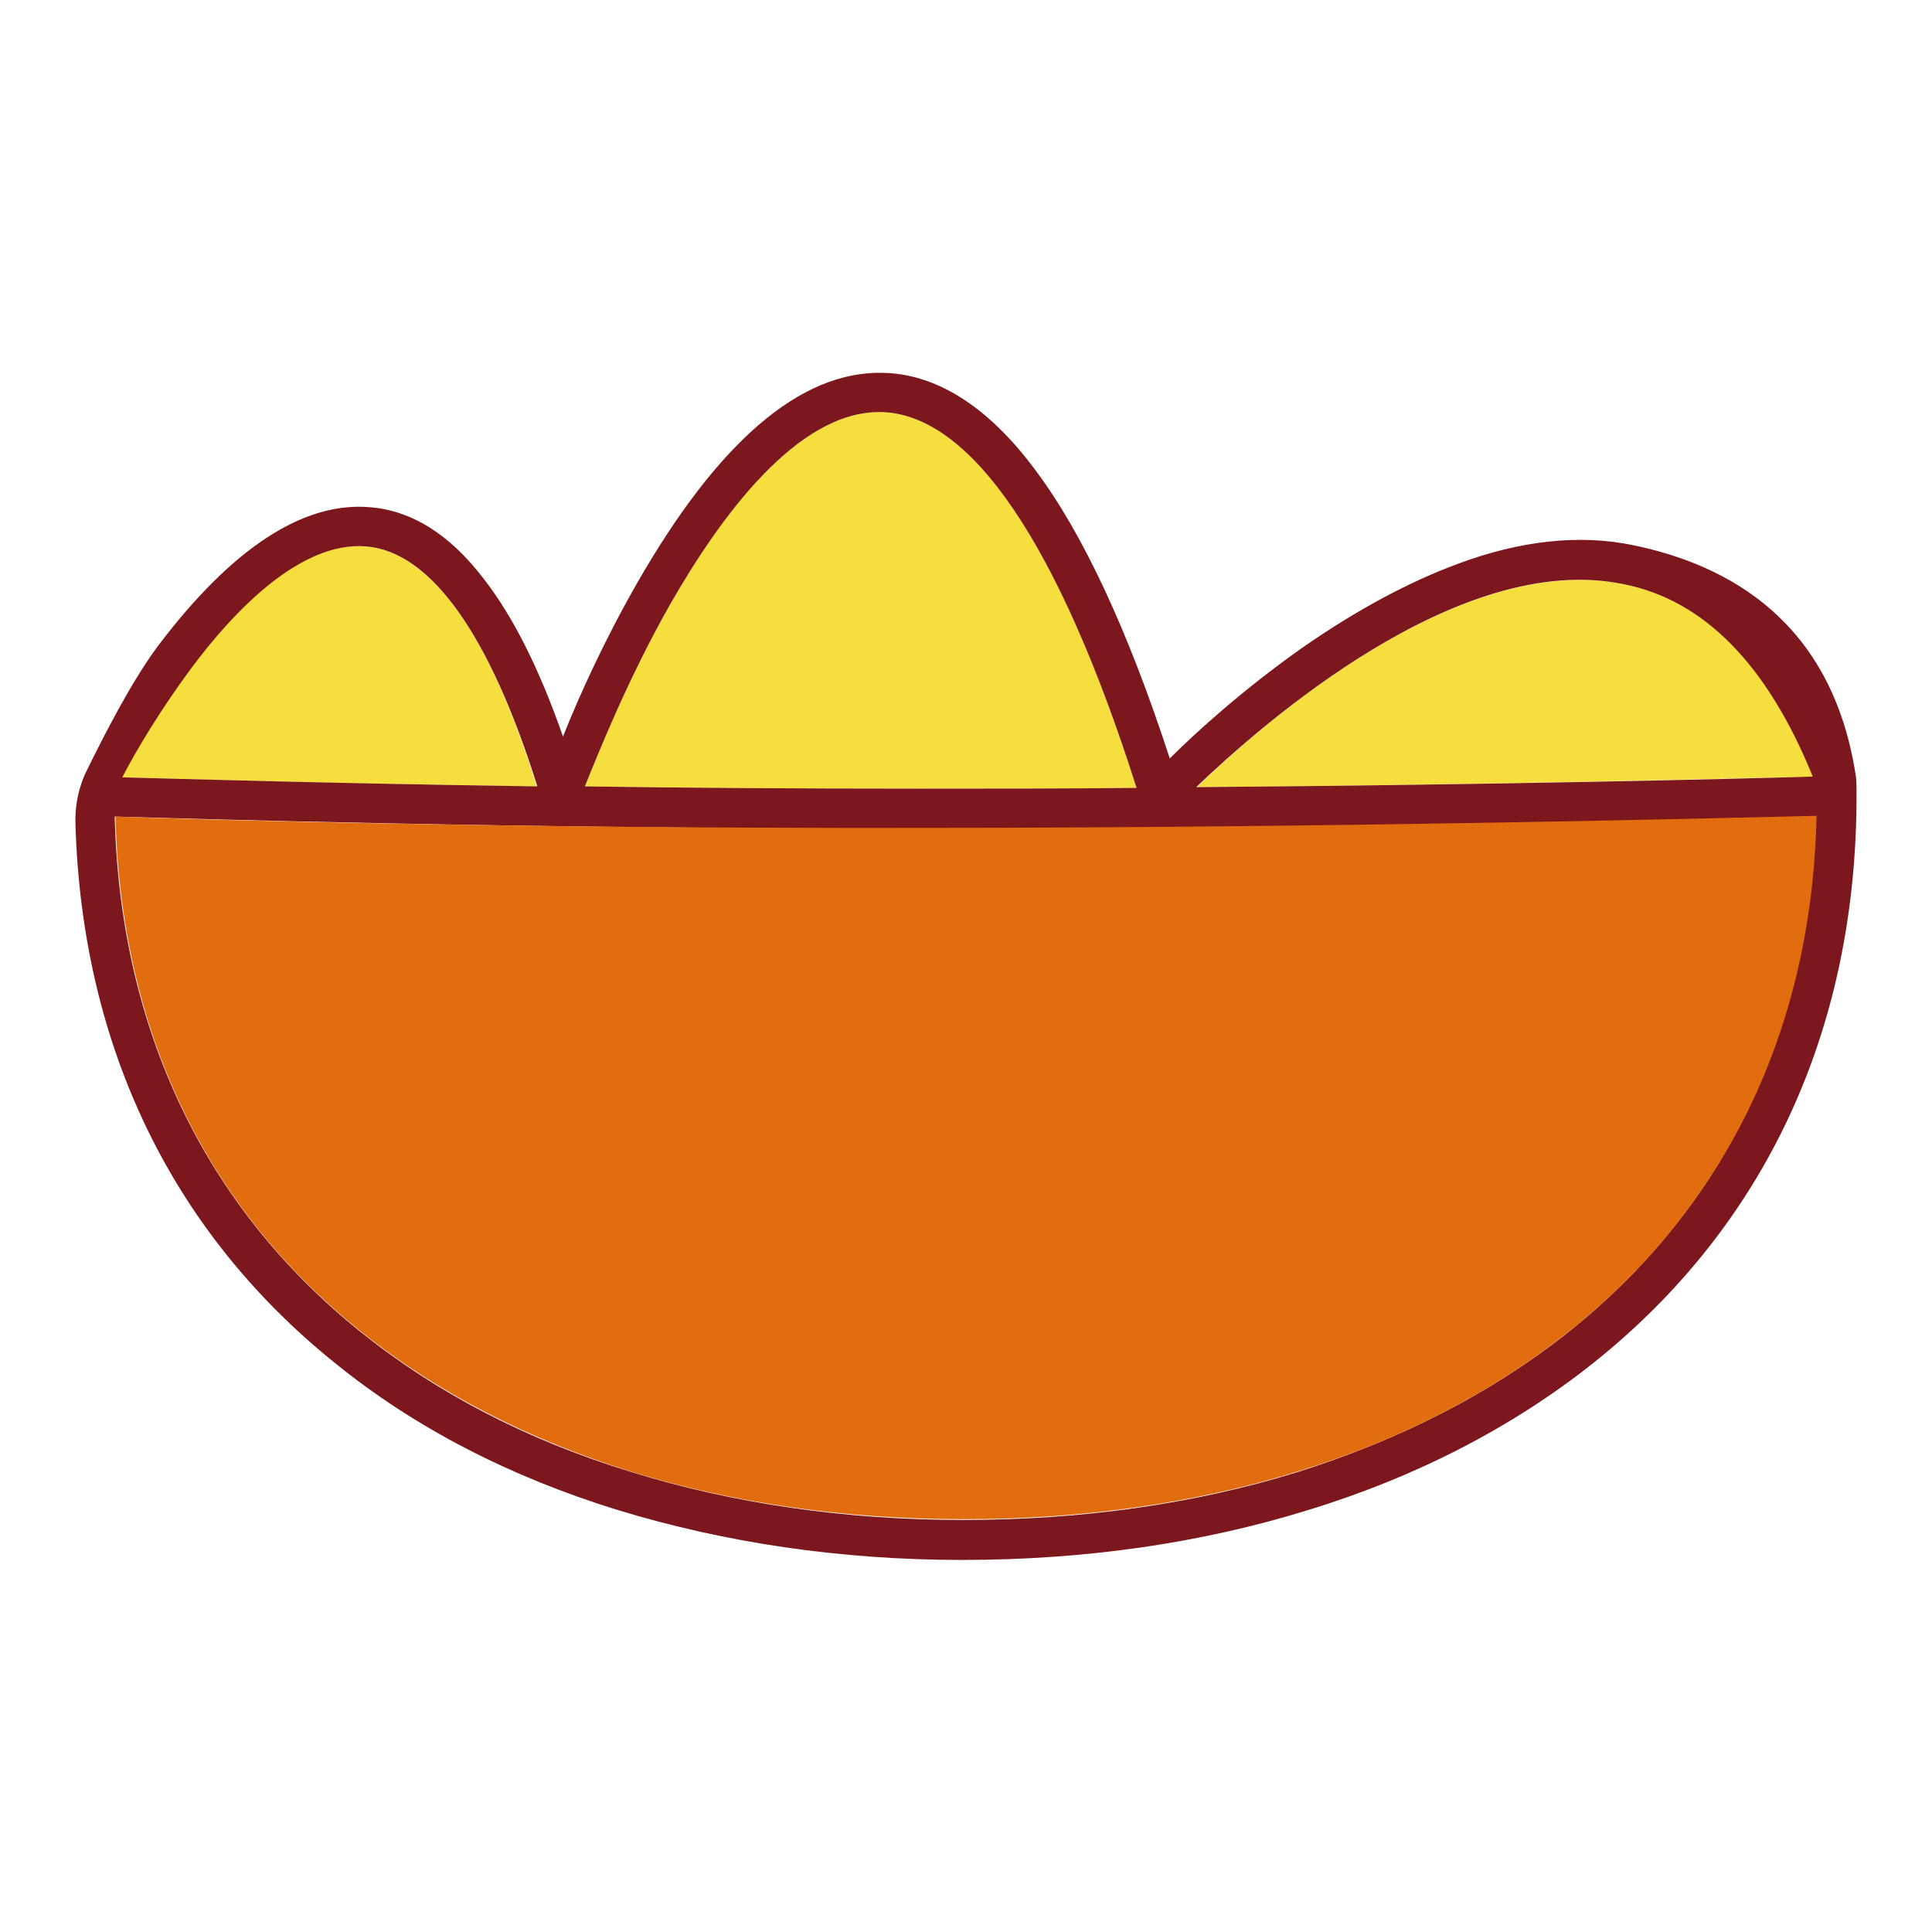 <?xml version="1.0" encoding="utf-8"?>
<!-- Svg Vector Icons : http://www.onlinewebfonts.com/icon -->
<!DOCTYPE svg PUBLIC "-//W3C//DTD SVG 1.1//EN" "http://www.w3.org/Graphics/SVG/1.1/DTD/svg11.dtd">
<svg version="1.1" xmlns="http://www.w3.org/2000/svg" xmlns:xlink="http://www.w3.org/1999/xlink" x="0px" y="0px" viewBox="0 0 256 256" enable-background="new 0 0 256 256" xml:space="preserve">
<g> <path fill="#f5de3e" d="M150.6,104.4c-10.3-32.4-22-49.6-33.9-49.8h-0.2c-10.8,0-21,13.7-27.6,25.3c-5.7,10-9.7,20.1-11.4,24.3 c13.3,0.2,28.3,0.3,44.3,0.3C131.6,104.5,141.3,104.5,150.6,104.4L150.6,104.4z M48.4,72.4c-8.6-0.7-17.3,8.4-23.2,16.2 C21.2,94,18,99.5,16.1,103c7.6,0.2,27.5,0.8,55,1.2C64.9,84.1,57.1,73.1,48.4,72.4L48.4,72.4z M215.1,77.4 c-21.9-4.4-47.9,18.6-56.5,26.9c39.5-0.3,72-1.2,81.7-1.4C234.3,88.1,225.8,79.5,215.1,77.4z"/> <path fill="#7c181d" d="M245.9,102.8c-3.1-20.4-16.8-28-29.7-30.6c-6.9-1.4-14.7-0.6-23,2.5c-6.5,2.4-13.4,6.1-20.6,11.1 c-7.8,5.5-14.1,11.2-17.6,14.7c-5.5-16.9-11.5-29.8-17.8-38.2c-6.3-8.5-13.2-12.8-20.3-12.9c-10.9-0.2-21.8,9.2-32.5,27.9 c-4.3,7.5-7.7,15-9.8,20.3c-3.1-8.9-6.6-15.9-10.5-20.9c-4.5-5.9-9.6-9.1-15.2-9.5c-8.8-0.7-18.2,5.5-27.9,18.3 c-3.6,4.8-7.4,12.3-9.5,16.6c-1.1,2.2-1.6,4.7-1.5,7.2c0.9,29.4,12.8,54,34.5,71.4c10.5,8.5,23.1,15,37.4,19.4 c14.1,4.3,29.4,6.6,45.6,6.6c16.2,0,31.6-2.2,45.8-6.6c14.4-4.4,27.1-11,37.7-19.4c22.9-18.2,35-44.2,35-75.2v-0.7 C246,104.8,246,103.3,245.9,102.8L245.9,102.8z M215.1,77.4c10.7,2.1,19.1,10.7,25.1,25.5c-9.7,0.3-42.2,1.1-81.7,1.4 C167.2,96,193.3,72.9,215.1,77.4z M88.9,79.9c6.6-11.5,16.7-25.3,27.6-25.3h0.2c11.9,0.2,23.6,17.4,33.9,49.8 c-9.3,0.1-19,0.1-28.8,0.1c-16,0-31-0.1-44.3-0.3C79.2,100,83.2,89.9,88.9,79.9L88.9,79.9z M25.3,88.6c5.8-7.8,14.6-16.9,23.2-16.2 c8.6,0.7,16.4,11.7,22.7,31.8c-27.5-0.4-47.4-1-55-1.2C18,99.5,21.3,94,25.3,88.6z M207.7,176.6c-10.1,8-22.2,14.2-35.9,18.5 c-13.6,4.2-28.5,6.3-44.2,6.3S97,199.2,83.5,195c-13.7-4.2-25.6-10.4-35.7-18.5c-20.7-16.6-31.9-40.2-32.6-68.3 c10.8,0.3,52.4,1.6,106.6,1.6c55.2,0,106.5-1.3,118.8-1.6C240,136.4,228.6,160,207.7,176.6L207.7,176.6z"/> <path fill="#e26d0f" d="M15.3,108.2c0.7,28.2,11.9,51.8,32.6,68.3c10,8,22,14.2,35.7,18.5c13.6,4.2,28.4,6.3,44.1,6.3 c15.7,0,30.6-2.1,44.2-6.3c13.7-4.2,25.8-10.5,35.9-18.5c20.9-16.6,32.3-40.2,32.9-68.4c-12.3,0.3-63.6,1.6-118.8,1.6 C67.6,109.8,26.1,108.6,15.3,108.2L15.3,108.2z"/></g>
</svg>